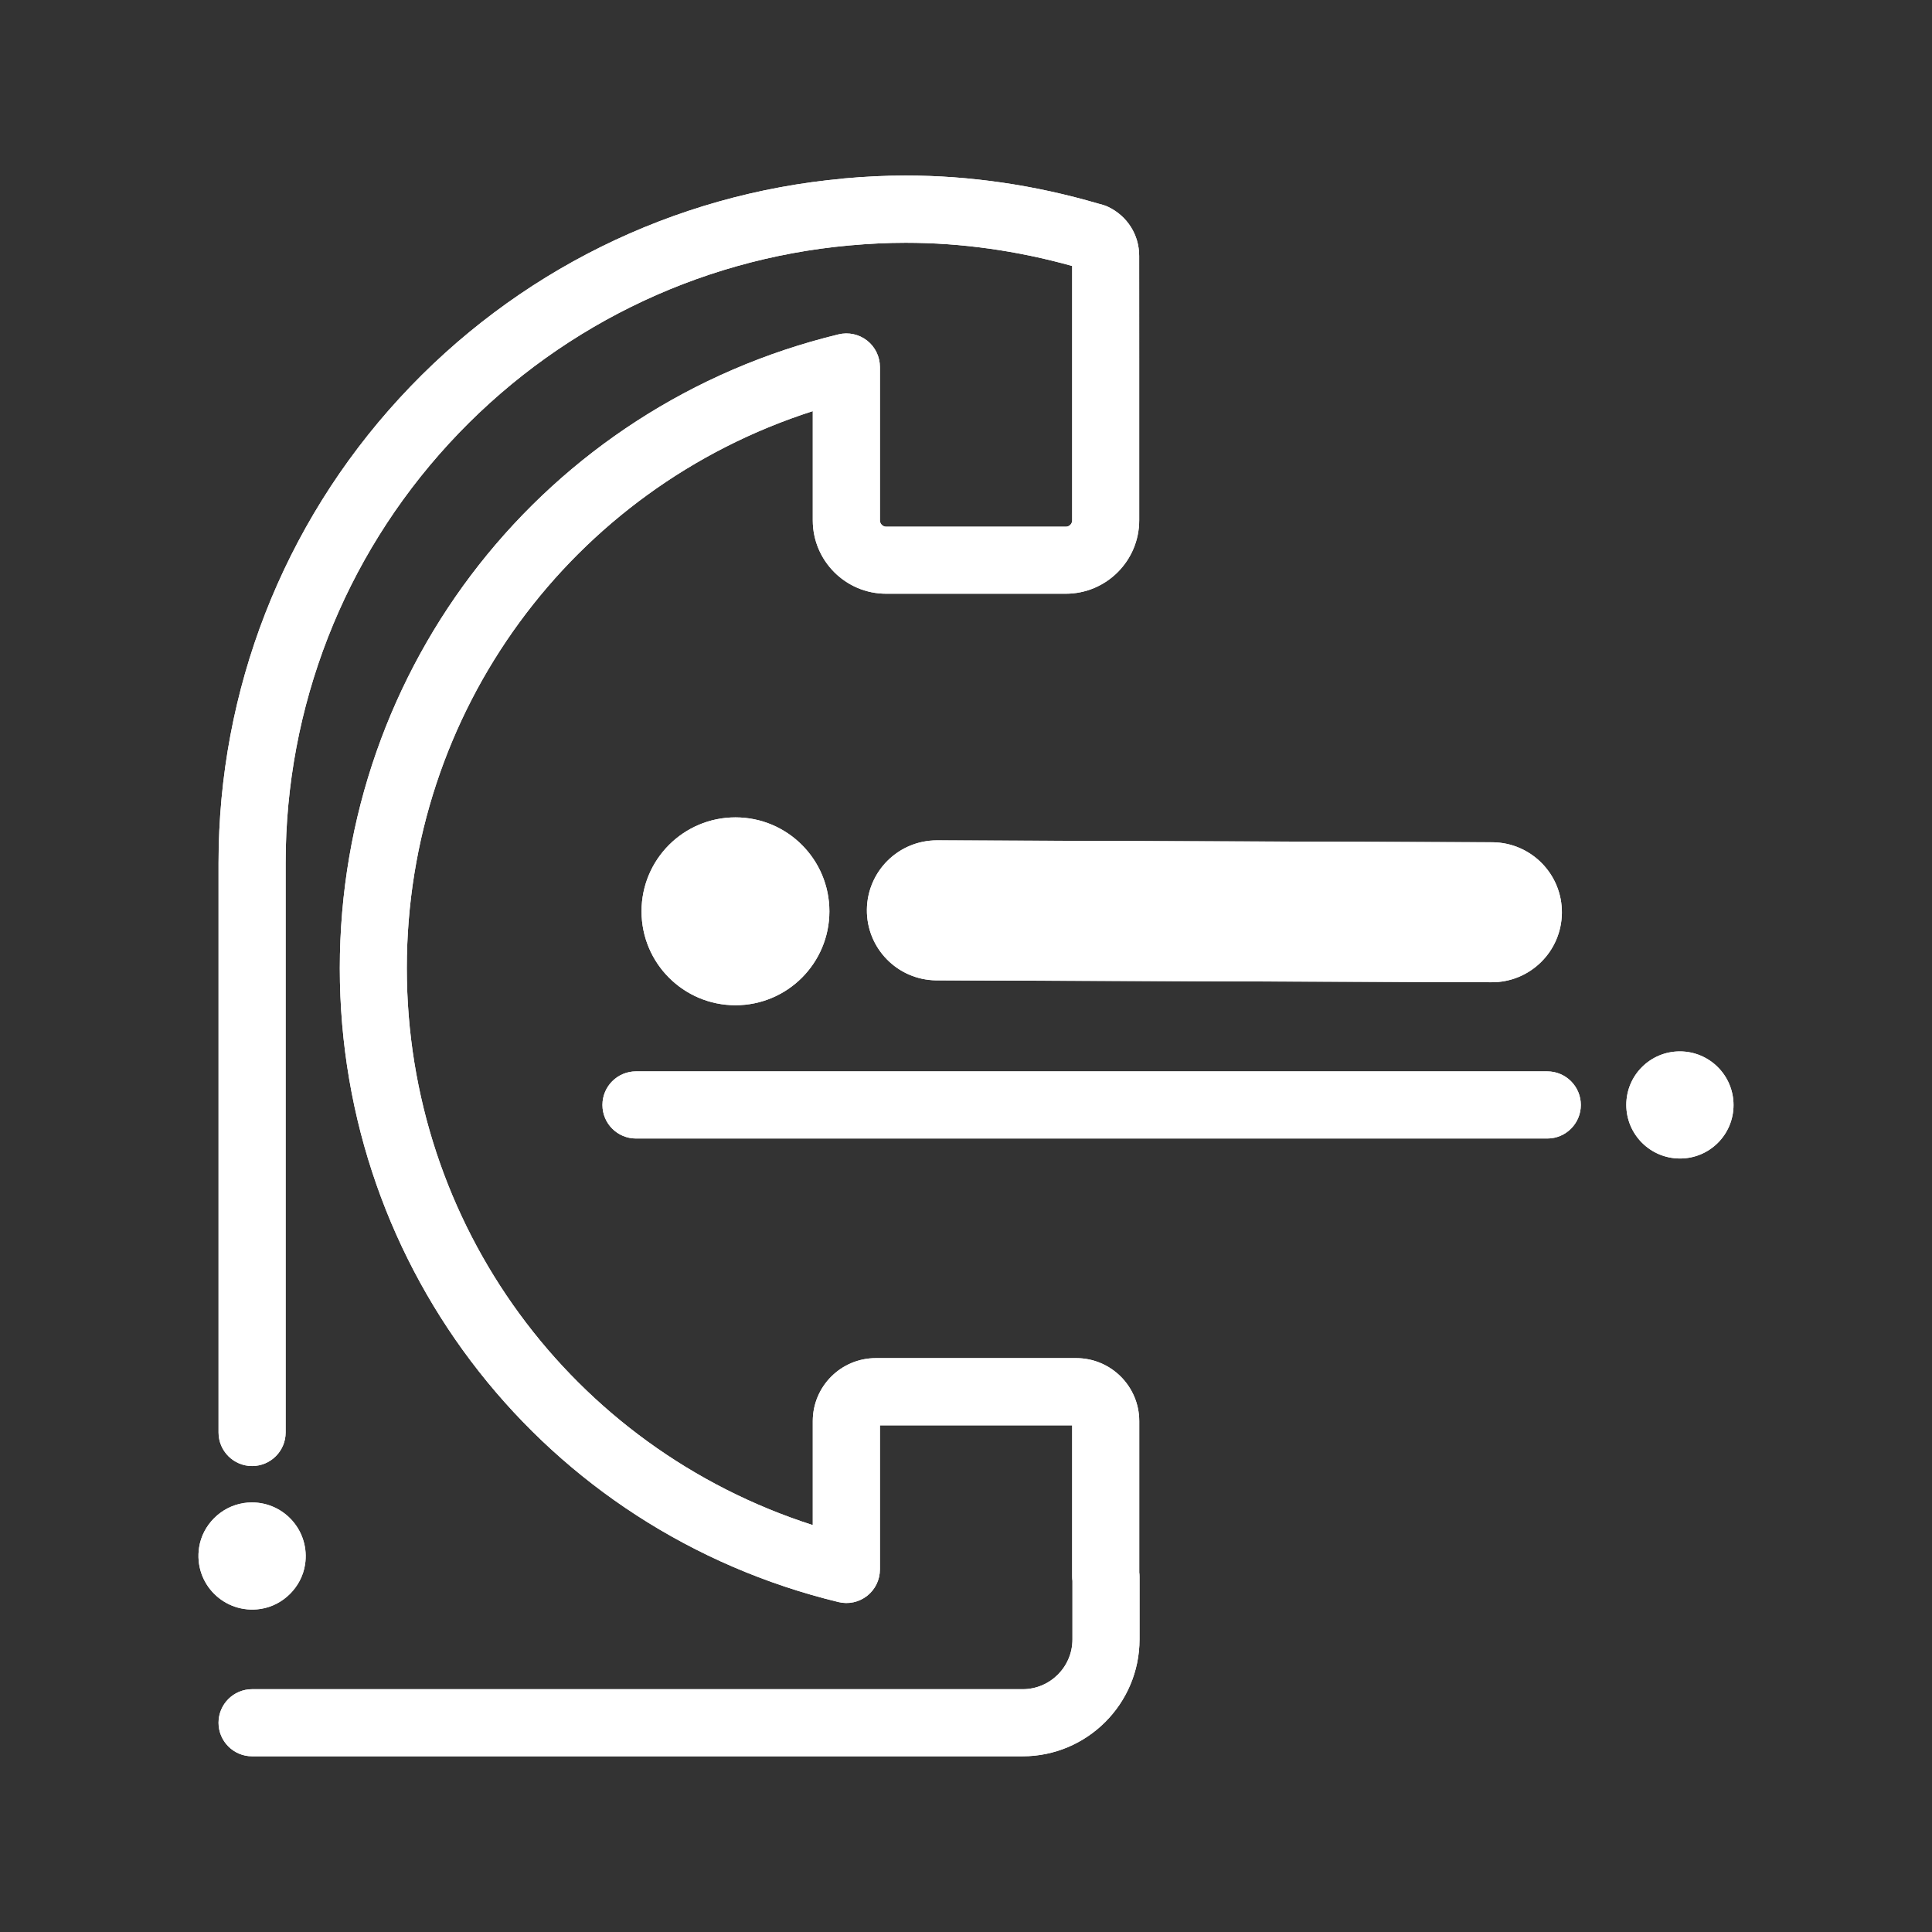 <?xml version="1.0" encoding="UTF-8"?><svg id="Capa_2" xmlns="http://www.w3.org/2000/svg" xmlns:xlink="http://www.w3.org/1999/xlink" viewBox="0 0 55 55"><rect x="0" y="0" width="55" height="55" fill="#333333" stroke="none"/><defs><style>.cls-1,.cls-2{fill:none;}.cls-3{fill:#fff;}.cls-2{clip-path:url(#clippath);}</style><clipPath id="clippath"><rect class="cls-1" width="55" height="55"/></clipPath></defs><g id="Capa_1-2"><g class="cls-2"><path class="cls-3" d="m6.934,42.79c-.642.098-1.168.621-1.266,1.263-.158,1.03.718,1.906,1.75,1.75.642-.097,1.167-.621,1.266-1.262.146-.95-.587-1.77-1.511-1.77-.078,0-.158.006-.239.018m11.171-12.289c-.528,0-.955.428-.955.956,0,.527.427.955.955.955h25.943c.528,0,.955-.428.955-.955,0-.527-.427-.956-.955-.956h-25.943 0Zm29.716-.569c-.842,0-1.524.681-1.524,1.522-0.0.842.683,1.526,1.527,1.527.843.002,1.526-.68,1.526-1.522,0-.842-.683-1.526-1.526-1.527h-.003Zm-23.143-4.039c-.013,1.101.869,2.003,1.969,2.016l15.799.054c.557.007,1.062-.214,1.428-.578.359-.355.582-.847.589-1.391.013-1.1-.868-2.003-1.969-2.016l-15.799-.054c-.008,0-.017-0-.025-0-1.091,0-1.978.877-1.992,1.969m-6.415.051c0,1.477,1.197,2.674,2.674,2.674,1.477,0,2.674-1.197,2.674-2.674,0-1.477-1.197-2.674-2.674-2.674-1.477,0-2.674,1.197-2.674,2.674m5.745-20.859c-4.843.436-9.33,2.655-12.633,6.249-3.324,3.616-5.154,8.314-5.154,13.23v16.217c0,.527.428.955.955.955.528,0,.955-.428.955-.955v-16.217c0-4.435,1.652-8.674,4.651-11.937,2.981-3.243,7.028-5.245,11.398-5.639.568-.051,1.092-.076,1.603-.076,1.577,0,3.17.223,4.739.661l0,2.662v4.582c0,.097-.082.178-.179.178h-5.115c-.097,0-.179-.081-.179-.178v-4.369c0-.293-.134-.57-.364-.751-.231-.181-.53-.246-.816-.177-8.358,2.028-14.196,9.448-14.196,18.044s5.838,16.016,14.196,18.044c.286.07.585.004.816-.177.23-.181.364-.457.364-.751v-4.103h5.473v4.311c0,.04.003.081.008.12v1.663c0,.782-.636,1.418-1.418,1.418H7.176c-.527,0-.955.428-.955.955,0,.527.428.955.955.955h21.936c1.835,0,3.328-1.493,3.328-3.329v-1.785c0-.04-.002-.081-.008-.121v-4.307c0-.989-.804-1.793-1.794-1.793h-5.707c-.989,0-1.793.804-1.793,1.793v2.96c-6.863-2.201-11.557-8.556-11.557-15.856s4.694-13.655,11.557-15.856v3.109c0,1.152.937,2.089,2.089,2.089h5.115c1.152,0,2.089-.937,2.089-2.089v-4.583l-.001-2.948c0-.598-.337-1.131-.881-1.392-.045-.022-.091-.04-.139-.054l-.144-.04c-1.811-.53-3.656-.799-5.485-.799-.569,0-1.149.028-1.774.084"/><path class="cls-3" d="m6.934,42.79c-.642.098-1.168.621-1.266,1.263-.158,1.03.718,1.906,1.75,1.75.642-.097,1.167-.621,1.266-1.262.146-.95-.587-1.77-1.511-1.77-.078,0-.158.006-.239.018"/><path class="cls-3" d="m18.105,30.5c-.528,0-.955.428-.955.956,0,.527.427.955.955.955h25.943c.528,0,.955-.428.955-.955,0-.527-.427-.956-.955-.956h-25.943 0Z"/><path class="cls-3" d="m47.821,29.931c-.842,0-1.524.681-1.524,1.522-0.0.842.683,1.526,1.527,1.527.843.002,1.526-.68,1.526-1.522,0-.842-.683-1.526-1.526-1.527h-.003Z"/><path class="cls-3" d="m24.679,25.893c-.013,1.101.869,2.003,1.969,2.016l15.799.054c.557.007,1.062-.214,1.428-.578.359-.355.582-.847.589-1.391.013-1.1-.868-2.003-1.969-2.016l-15.799-.054c-.008,0-.017-0-.025-0-1.091,0-1.978.877-1.992,1.969"/><path class="cls-3" d="m18.263,25.943c0,1.477,1.197,2.674,2.674,2.674,1.477,0,2.674-1.197,2.674-2.674,0-1.477-1.197-2.674-2.674-2.674-1.477,0-2.674,1.197-2.674,2.674"/><path class="cls-3" d="m24.009,5.084c-4.843.436-9.33,2.655-12.633,6.249-3.324,3.616-5.154,8.314-5.154,13.23v16.217c0,.527.428.955.955.955.528,0,.955-.428.955-.955v-16.217c0-4.435,1.652-8.674,4.651-11.937,2.981-3.243,7.028-5.245,11.398-5.639.568-.051,1.092-.076,1.603-.076,1.577,0,3.17.223,4.739.661l0,2.662v4.582c0,.097-.082.178-.179.178h-5.115c-.097,0-.179-.081-.179-.178v-4.369c0-.293-.134-.57-.364-.751-.231-.181-.53-.246-.816-.177-8.358,2.028-14.196,9.448-14.196,18.044s5.838,16.016,14.196,18.044c.286.07.585.004.816-.177.23-.181.364-.457.364-.751v-4.103h5.473v4.311c0,.04.003.081.008.12v1.663c0,.782-.636,1.418-1.418,1.418H7.176c-.527,0-.955.428-.955.955,0,.527.428.955.955.955h21.936c1.835,0,3.328-1.493,3.328-3.329v-1.785c0-.04-.002-.081-.008-.121v-4.307c0-.989-.804-1.793-1.794-1.793h-5.707c-.989,0-1.793.804-1.793,1.793v2.96c-6.863-2.201-11.557-8.556-11.557-15.856s4.694-13.655,11.557-15.856v3.109c0,1.152.937,2.089,2.089,2.089h5.115c1.152,0,2.089-.937,2.089-2.089v-4.583l-.001-2.948c0-.598-.337-1.131-.881-1.392-.045-.022-.091-.04-.139-.054l-.144-.04c-1.811-.53-3.656-.799-5.485-.799-.569,0-1.149.028-1.774.084"/></g></g></svg>
